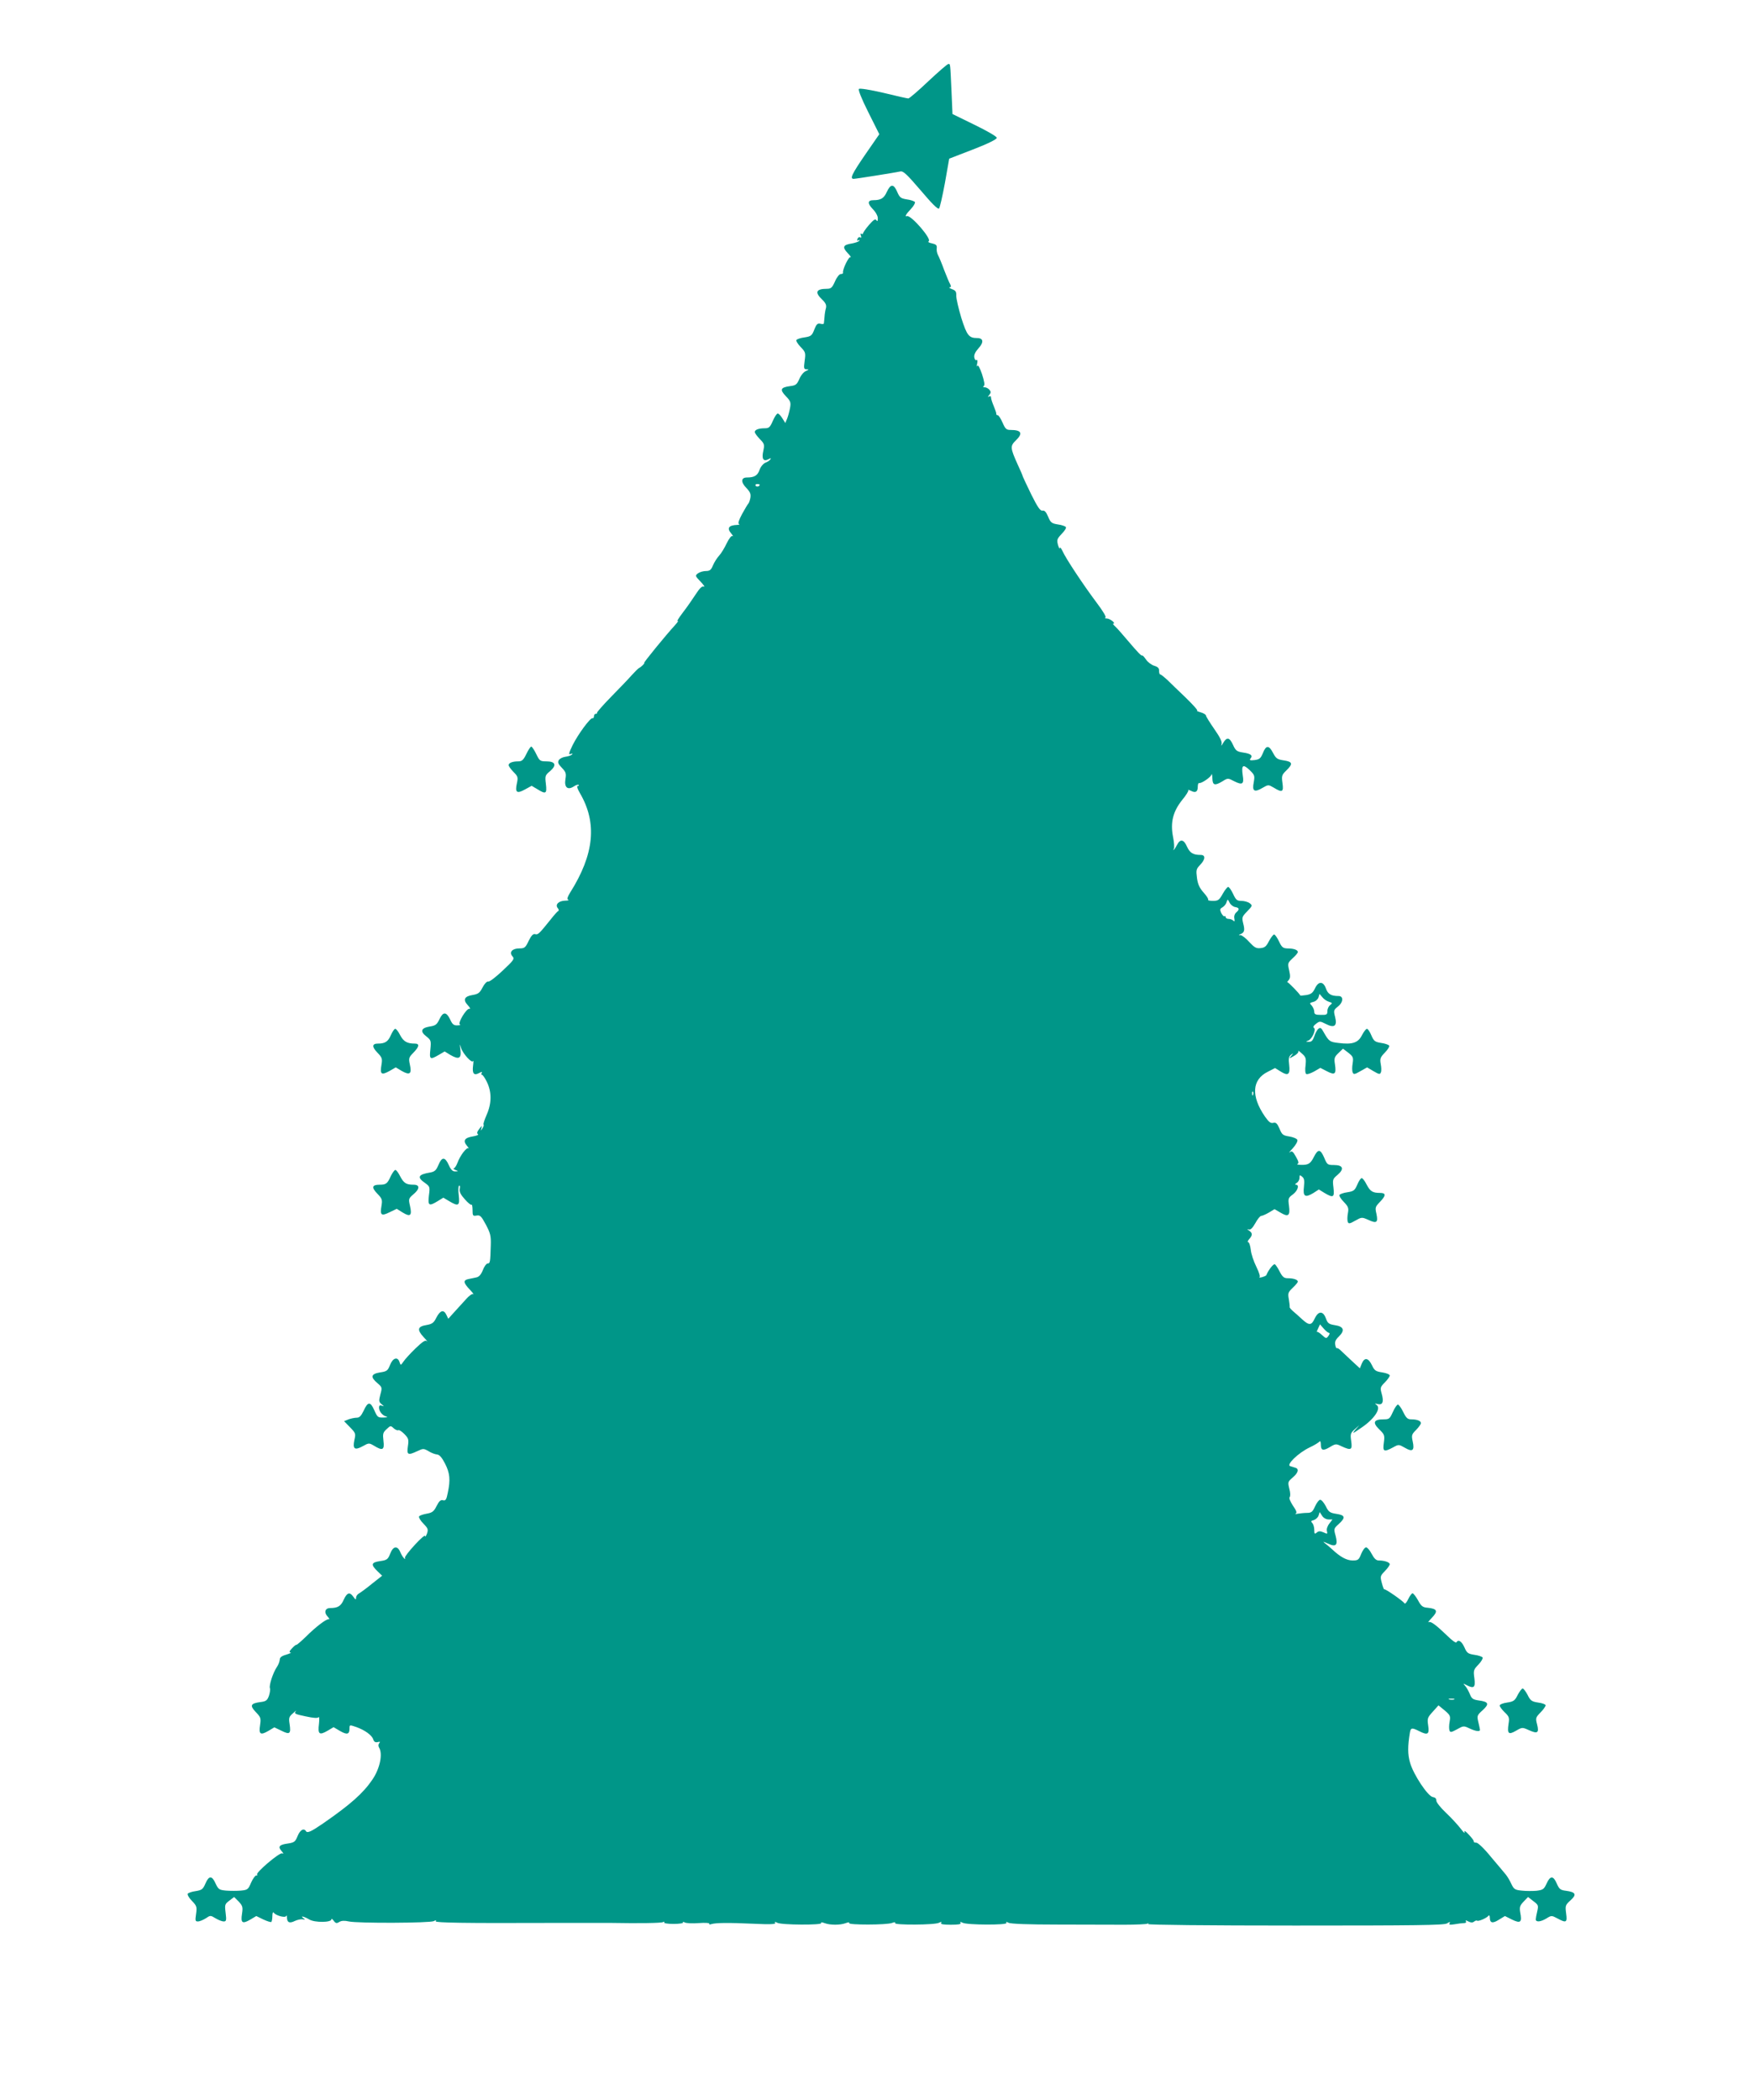 <?xml version="1.0" standalone="no"?>
<!DOCTYPE svg PUBLIC "-//W3C//DTD SVG 20010904//EN"
 "http://www.w3.org/TR/2001/REC-SVG-20010904/DTD/svg10.dtd">
<svg version="1.0" xmlns="http://www.w3.org/2000/svg"
 width="1069pt" height="1280pt" viewBox="0 0 1069 1280"
 preserveAspectRatio="xMidYMid meet">
<g transform="translate(0,1280) scale(0.1,-0.1)"
fill="#009688" stroke="none">
<path d="M5658 12305 c-61 -58 -116 -105 -122 -105 -6 0 -74 15 -151 34 -82
19 -144 29 -150 24 -6 -5 15 -58 57 -142 l67 -134 -85 -123 c-83 -121 -96
-149 -71 -149 14 0 252 38 284 45 18 4 39 -16 124 -115 65 -77 105 -118 112
-111 5 5 21 75 36 156 l26 148 145 56 c91 35 145 62 145 71 0 8 -57 41 -135
79 l-135 66 -6 140 c-8 174 -7 165 -19 165 -6 0 -60 -47 -122 -105z"/>
<path d="M5405 11631 c-17 -39 -36 -51 -82 -51 -36 0 -37 -20 -4 -54 18 -18
31 -42 31 -56 0 -18 -3 -21 -9 -12 -6 10 -17 3 -45 -29 -20 -23 -36 -47 -36
-51 0 -5 -4 -6 -10 -3 -6 4 -7 -1 -3 -11 4 -11 2 -15 -4 -11 -6 4 -14 0 -17
-9 -4 -10 -2 -13 6 -8 6 4 8 3 5 -3 -4 -6 -24 -13 -46 -17 -53 -8 -59 -22 -25
-58 16 -17 24 -28 18 -25 -11 6 -51 -78 -46 -95 1 -5 -5 -8 -14 -8 -8 0 -24
-19 -35 -45 -17 -38 -24 -45 -49 -45 -66 0 -76 -21 -30 -65 22 -21 28 -34 24
-52 -4 -13 -8 -38 -9 -56 -2 -18 -3 -35 -4 -39 -1 -3 -10 -4 -21 -1 -17 4 -24
-2 -37 -35 -14 -37 -20 -42 -59 -48 -25 -3 -47 -11 -50 -16 -4 -5 8 -24 25
-42 30 -31 32 -36 25 -85 -6 -46 -5 -51 12 -52 16 0 15 -2 -4 -10 -13 -5 -31
-26 -40 -48 -15 -34 -22 -40 -56 -44 -59 -8 -65 -21 -27 -61 29 -30 32 -38 26
-72 -4 -22 -12 -51 -18 -66 l-11 -26 -18 29 c-10 16 -22 29 -28 29 -6 0 -19
-20 -30 -45 -17 -39 -23 -45 -49 -45 -37 0 -61 -9 -61 -23 0 -6 14 -25 30 -42
29 -29 30 -35 22 -73 -11 -48 0 -67 31 -51 14 8 18 8 12 -1 -4 -6 -17 -15 -30
-20 -13 -5 -29 -24 -36 -44 -12 -34 -31 -46 -77 -46 -36 0 -38 -28 -4 -63 25
-26 29 -38 25 -62 -3 -16 -9 -32 -13 -35 -3 -3 -20 -31 -37 -62 -20 -37 -27
-59 -19 -62 6 -2 1 -5 -11 -5 -53 -2 -65 -20 -35 -54 9 -11 12 -18 6 -14 -6 4
-21 -15 -35 -44 -13 -28 -34 -62 -46 -75 -13 -14 -30 -41 -38 -60 -11 -27 -19
-34 -43 -34 -15 0 -37 -6 -48 -14 -18 -14 -18 -16 16 -51 19 -20 28 -34 19
-30 -11 4 -25 -10 -49 -47 -19 -29 -54 -80 -79 -112 -25 -33 -39 -56 -31 -51
8 5 0 -7 -17 -26 -56 -61 -193 -229 -187 -229 7 0 -18 -25 -31 -31 -5 -2 -25
-22 -45 -44 -19 -22 -76 -81 -126 -132 -50 -51 -88 -95 -86 -98 3 -3 0 -5 -6
-5 -7 0 -12 -7 -12 -15 0 -8 -4 -14 -9 -12 -14 3 -89 -99 -122 -166 -23 -48
-25 -58 -11 -52 11 4 14 3 7 -4 -5 -5 -23 -11 -39 -13 -16 -2 -34 -11 -40 -20
-8 -14 -5 -23 18 -47 25 -26 28 -35 22 -70 -8 -50 14 -68 51 -44 13 9 26 13
30 9 3 -3 1 -6 -6 -6 -7 0 -2 -17 13 -43 107 -182 88 -374 -60 -608 -16 -27
-20 -39 -11 -42 7 -3 -2 -6 -19 -6 -39 -1 -62 -24 -45 -45 7 -8 8 -16 4 -18
-5 -1 -26 -25 -48 -53 -70 -87 -76 -93 -94 -88 -12 3 -23 -9 -39 -41 -19 -41
-25 -46 -56 -46 -44 0 -65 -23 -43 -48 14 -16 10 -22 -59 -87 -40 -38 -80 -69
-88 -67 -9 2 -23 -13 -35 -36 -17 -33 -26 -40 -61 -46 -50 -8 -60 -29 -29 -62
13 -14 18 -24 10 -22 -18 4 -74 -89 -58 -96 7 -2 0 -5 -15 -5 -23 -1 -31 6
-45 37 -23 47 -43 47 -65 0 -15 -32 -24 -39 -59 -44 -53 -9 -60 -30 -21 -60
29 -23 30 -27 25 -79 -7 -62 -2 -65 51 -34 l36 21 36 -22 c51 -29 67 -21 60
33 -5 39 -5 39 4 10 12 -36 67 -96 73 -79 3 6 3 -8 0 -30 -6 -47 6 -61 38 -43
15 8 19 8 15 0 -4 -6 -3 -11 1 -11 5 0 19 -20 31 -45 29 -61 29 -129 -2 -199
-13 -30 -22 -57 -19 -59 3 -3 0 -14 -7 -24 -11 -17 -11 -17 -6 2 5 17 3 16
-13 -5 -14 -18 -16 -27 -8 -32 6 -4 -8 -10 -32 -14 -50 -8 -61 -26 -35 -57 10
-12 15 -19 10 -15 -11 9 -52 -44 -68 -89 -7 -18 -17 -33 -23 -34 -5 0 -1 -4
10 -9 20 -8 20 -9 -1 -9 -15 -1 -26 10 -39 39 -23 51 -42 51 -63 0 -14 -33
-23 -41 -52 -46 -72 -12 -80 -29 -29 -64 29 -21 30 -24 23 -76 -7 -62 0 -67
54 -34 l34 21 35 -21 c57 -34 66 -29 59 34 -4 30 -3 57 2 60 5 3 7 -6 4 -19
-3 -19 5 -35 31 -64 19 -22 38 -37 41 -33 3 3 6 -12 6 -32 0 -35 2 -38 24 -34
22 4 29 -3 57 -55 28 -53 32 -69 30 -129 -3 -100 -4 -108 -19 -108 -7 0 -21
-18 -29 -40 -11 -28 -24 -42 -40 -45 -12 -3 -34 -7 -48 -10 -33 -7 -32 -22 8
-64 17 -18 27 -31 21 -28 -6 4 -26 -10 -44 -31 -19 -20 -50 -56 -71 -78 l-37
-41 -11 23 c-16 35 -38 29 -61 -15 -16 -33 -26 -40 -60 -46 -55 -9 -60 -28
-19 -73 19 -20 28 -32 21 -26 -10 9 -26 -2 -70 -44 -31 -30 -64 -66 -73 -80
-17 -24 -17 -24 -24 -3 -11 35 -41 26 -58 -18 -14 -35 -20 -39 -61 -45 -55 -9
-60 -28 -16 -65 29 -25 30 -27 18 -70 -10 -39 -9 -45 8 -59 16 -13 16 -14 2
-9 -13 5 -18 1 -18 -11 0 -24 21 -49 45 -55 11 -3 4 -5 -17 -6 -35 -1 -38 2
-57 45 -24 54 -39 53 -65 -4 -15 -31 -25 -42 -42 -42 -13 0 -35 -5 -50 -10
l-27 -11 36 -37 c34 -35 36 -39 27 -77 -12 -55 1 -66 50 -39 38 21 39 21 70 3
52 -32 64 -26 57 30 -5 43 -3 51 19 71 23 22 25 23 43 6 11 -10 24 -15 29 -12
5 3 21 -8 37 -24 25 -26 27 -33 21 -74 -8 -53 0 -57 59 -29 34 16 37 16 67 -1
17 -11 40 -19 51 -20 15 -1 30 -18 49 -55 30 -58 34 -100 17 -179 -8 -41 -13
-49 -29 -45 -14 4 -24 -5 -39 -35 -17 -34 -27 -41 -61 -47 -22 -4 -43 -11 -46
-17 -3 -5 8 -25 26 -43 29 -30 31 -36 22 -62 -6 -15 -11 -22 -11 -14 -1 8 -29
-17 -63 -54 -35 -38 -62 -73 -60 -78 7 -22 -17 6 -28 33 -17 42 -44 39 -62 -9
-14 -35 -20 -39 -62 -45 -54 -8 -57 -21 -16 -61 l29 -28 -62 -49 c-34 -28 -70
-54 -79 -59 -10 -5 -18 -17 -18 -27 0 -13 -3 -12 -16 6 -22 32 -39 27 -59 -17
-17 -39 -36 -51 -83 -51 -30 0 -39 -26 -16 -51 10 -11 14 -19 9 -17 -14 4 -79
-45 -142 -108 -29 -28 -54 -49 -56 -48 -2 2 -14 -7 -27 -21 -17 -18 -19 -25
-9 -26 8 0 -4 -6 -26 -13 -29 -8 -40 -17 -40 -31 -1 -11 -8 -31 -18 -45 -24
-36 -48 -112 -42 -128 3 -8 0 -29 -6 -47 -10 -28 -18 -34 -52 -38 -60 -8 -66
-21 -28 -61 30 -31 32 -37 26 -79 -9 -56 2 -64 50 -36 l37 22 44 -21 c50 -25
58 -19 49 41 -6 38 -4 45 22 67 15 14 22 18 15 10 -11 -13 -3 -17 60 -30 49
-11 75 -12 80 -5 4 5 5 -13 2 -41 -8 -63 2 -71 52 -42 l37 22 39 -23 c43 -25
58 -21 58 14 0 24 0 24 41 10 53 -19 96 -50 104 -76 5 -15 13 -19 27 -16 14 4
17 2 9 -7 -6 -7 -6 -17 -1 -26 24 -38 6 -127 -40 -195 -57 -84 -134 -152 -300
-267 -74 -51 -97 -61 -105 -48 -13 21 -36 8 -51 -29 -14 -35 -20 -40 -59 -46
-53 -7 -63 -19 -39 -46 13 -15 14 -18 3 -14 -16 6 -162 -118 -152 -129 4 -3 1
-6 -6 -6 -6 0 -20 -20 -31 -44 -17 -41 -21 -44 -62 -48 -23 -2 -64 -2 -90 0
-42 4 -47 7 -64 43 -22 50 -41 49 -62 0 -15 -35 -22 -40 -59 -46 -24 -3 -45
-11 -49 -16 -3 -6 8 -26 26 -44 29 -30 31 -36 25 -79 -6 -41 -5 -46 11 -46 11
0 32 9 48 19 28 19 29 19 60 0 17 -10 39 -19 49 -19 16 0 18 6 12 53 -6 49 -5
53 23 74 l29 22 28 -28 c24 -26 26 -34 20 -74 -9 -56 2 -64 50 -36 l37 22 43
-21 c24 -11 46 -18 49 -15 3 4 6 20 6 37 0 17 4 26 8 20 12 -18 70 -34 76 -21
2 7 5 2 5 -10 1 -30 16 -36 48 -20 15 7 37 12 48 10 16 -3 17 -2 5 6 -25 18 3
12 35 -7 33 -20 135 -19 135 1 0 6 6 2 14 -9 12 -16 18 -17 34 -7 13 8 32 9
58 3 55 -12 495 -10 518 2 13 7 16 7 12 -1 -6 -9 182 -12 674 -10 58 0 121 0
140 0 19 0 82 0 140 0 58 0 112 0 120 0 165 -3 302 -1 311 5 7 4 10 3 7 -2 -4
-5 22 -9 57 -9 35 0 61 4 58 9 -3 5 1 5 10 0 9 -5 47 -7 86 -4 38 3 67 1 64
-4 -3 -4 3 -6 13 -2 28 8 102 9 257 2 101 -5 137 -3 131 5 -4 8 -1 8 13 1 25
-14 276 -15 268 -2 -4 6 4 6 20 0 34 -13 96 -13 130 0 16 6 24 6 20 0 -8 -12
229 -12 262 1 15 6 22 5 18 -1 -8 -13 243 -12 268 2 14 7 17 7 13 -1 -5 -8 13
-11 59 -11 46 0 64 3 59 11 -4 8 -1 8 13 1 26 -14 276 -15 267 -1 -4 8 -1 8
13 1 12 -7 124 -11 299 -11 153 0 337 -1 407 -1 70 0 133 3 139 6 6 4 9 3 6
-2 -4 -5 360 -9 895 -9 739 0 906 2 926 13 17 11 21 11 16 1 -6 -9 1 -11 31
-6 21 4 47 7 57 7 11 0 15 5 11 11 -4 7 1 7 15 -1 16 -8 26 -8 35 -1 7 6 15 8
18 6 7 -7 60 16 70 30 4 5 8 0 8 -12 0 -33 17 -37 56 -12 l36 22 44 -22 c52
-25 61 -16 49 45 -5 31 -2 41 21 65 l27 28 32 -25 c31 -23 32 -27 24 -62 -5
-20 -9 -43 -9 -49 0 -19 30 -16 66 6 29 18 31 18 65 0 55 -30 62 -26 54 30 -6
47 -5 51 27 80 39 35 32 50 -28 58 -34 4 -41 10 -56 44 -21 49 -40 49 -62 0
-16 -35 -22 -39 -62 -44 -24 -2 -65 -2 -90 1 -41 4 -48 9 -63 41 -9 20 -24 45
-33 56 -9 11 -49 59 -90 107 -41 51 -80 88 -90 88 -10 0 -17 3 -16 7 2 5 -12
23 -30 42 -21 23 -30 28 -26 15 4 -10 -7 -1 -23 21 -17 22 -57 66 -90 97 -34
32 -60 65 -59 75 0 12 -7 19 -21 21 -30 4 -118 136 -139 209 -15 51 -15 101
-1 185 5 29 13 30 56 8 53 -27 64 -20 55 36 -6 41 -4 47 29 83 l34 38 38 -31
c34 -29 36 -34 30 -69 -4 -20 -4 -44 -1 -53 5 -13 11 -12 46 7 39 22 41 22 75
6 38 -18 65 -22 65 -9 0 4 -5 25 -10 47 -9 38 -8 42 27 73 41 38 36 51 -25 59
-34 5 -43 11 -53 37 -7 17 -19 40 -28 50 -15 18 -15 18 6 7 46 -24 56 -16 49
40 -7 49 -5 54 25 85 17 18 28 37 25 43 -4 5 -26 13 -50 16 -39 6 -46 11 -61
46 -17 37 -37 50 -49 30 -3 -5 -27 12 -53 38 -74 71 -103 92 -116 85 -7 -4 3
9 21 28 38 40 31 54 -28 60 -29 2 -39 10 -58 46 -13 23 -28 42 -33 42 -5 0
-17 -16 -26 -35 -9 -19 -19 -31 -22 -27 -11 16 -119 91 -124 86 -2 -3 -9 15
-15 38 -11 41 -10 44 18 73 17 17 30 36 30 42 0 12 -32 23 -67 23 -16 0 -28
12 -43 40 -11 22 -27 40 -34 40 -8 0 -21 -18 -30 -40 -14 -36 -19 -40 -52 -40
-36 0 -75 21 -124 67 -14 13 -34 30 -45 38 -15 12 -11 11 18 -2 50 -23 62 -10
47 48 -12 42 -11 44 19 71 43 39 40 54 -14 62 -40 6 -48 12 -65 47 -11 21 -26
39 -34 39 -7 0 -21 -18 -31 -40 -15 -34 -23 -40 -49 -40 -17 0 -42 -3 -56 -5
-14 -3 -19 -3 -13 1 9 4 4 18 -17 48 -17 26 -25 47 -20 52 5 5 5 26 -2 51 -10
41 -9 43 21 69 33 28 40 52 16 59 -8 3 -23 7 -32 10 -25 8 49 80 117 113 30
14 58 31 62 37 4 5 8 -2 8 -17 0 -38 13 -42 55 -17 35 21 38 21 71 5 59 -27
67 -23 59 32 -6 43 -4 49 22 72 l28 25 -25 -29 c-22 -26 -16 -24 40 15 76 52
118 115 91 136 -14 10 -13 11 6 6 30 -7 38 14 24 63 -10 36 -9 41 19 69 17 17
30 36 30 42 0 7 -20 15 -45 19 -40 6 -48 11 -63 43 -22 46 -45 51 -62 12 l-12
-30 -51 47 c-28 26 -58 55 -68 64 -9 9 -19 14 -22 12 -2 -3 -7 6 -9 20 -4 18
2 32 22 51 38 37 30 61 -24 69 -37 6 -44 11 -55 41 -17 47 -46 47 -68 0 -20
-43 -34 -44 -76 -6 -17 16 -42 38 -55 49 -13 11 -23 23 -22 26 1 4 -1 25 -5
48 -7 37 -4 43 24 70 17 16 31 33 31 37 0 12 -26 21 -61 21 -23 0 -32 7 -49
39 -11 22 -24 42 -30 46 -8 5 -40 -35 -52 -66 -2 -4 -14 -9 -28 -13 -14 -3
-20 -4 -14 -1 6 4 -1 28 -19 65 -16 32 -32 79 -34 104 -3 25 -10 46 -16 46 -5
0 -3 8 6 18 22 24 21 38 0 52 -14 9 -14 10 -2 7 10 -4 23 9 40 39 13 24 29 44
36 44 6 0 27 9 46 20 l35 21 36 -21 c48 -29 60 -19 52 41 -6 45 -5 49 24 70
30 23 41 59 18 59 -7 0 -5 5 5 11 9 5 17 19 17 31 0 18 2 19 16 7 13 -10 15
-24 11 -62 -7 -59 7 -68 57 -38 l34 22 34 -21 c54 -32 62 -28 55 32 -6 49 -5
53 25 78 42 36 34 60 -22 60 -39 0 -42 2 -60 46 -23 52 -37 53 -62 4 -21 -42
-34 -50 -78 -49 -19 0 -29 3 -22 6 9 3 7 15 -10 44 -18 32 -24 37 -37 27 -9
-7 -1 4 18 24 19 21 31 43 28 51 -3 8 -25 17 -49 21 -39 6 -45 11 -60 48 -14
32 -22 39 -38 35 -16 -4 -27 5 -51 39 -85 124 -79 224 17 272 l45 23 34 -21
c46 -29 59 -19 52 41 -5 37 -2 50 11 61 16 12 16 11 2 -6 -15 -19 -15 -19 17
-1 18 10 29 23 26 29 -3 6 6 0 21 -14 25 -22 27 -30 23 -72 -4 -26 -2 -50 4
-53 5 -4 26 3 48 15 l38 22 41 -21 c48 -25 57 -17 48 43 -6 37 -3 45 21 68
l28 27 33 -25 c29 -23 31 -29 26 -64 -4 -22 -4 -46 0 -55 5 -14 11 -14 47 7
l41 23 39 -23 c34 -20 40 -21 45 -7 4 8 3 31 -1 51 -6 32 -2 41 25 69 18 18
30 38 26 43 -3 5 -25 13 -48 16 -38 6 -45 11 -60 46 -9 22 -21 40 -27 40 -6 0
-20 -18 -31 -40 -23 -45 -58 -57 -143 -46 -53 6 -58 10 -90 66 -14 26 -20 30
-32 20 -8 -6 -19 -27 -25 -46 -9 -25 -17 -34 -33 -33 -20 0 -20 1 -3 8 23 9
49 68 34 77 -7 4 -2 14 13 25 22 17 25 16 59 -1 52 -27 71 -13 57 42 -10 39
-9 43 16 63 34 26 37 65 5 65 -46 0 -65 12 -77 46 -16 45 -46 46 -67 0 -13
-27 -24 -35 -52 -40 -20 -3 -36 -4 -37 -3 -5 12 -75 84 -79 81 -4 -2 0 3 7 12
11 12 12 25 4 60 -10 43 -9 46 21 74 18 16 32 33 32 38 0 13 -25 22 -63 22
-28 1 -35 7 -52 43 -11 23 -24 42 -30 42 -5 0 -19 -18 -31 -40 -16 -32 -26
-41 -52 -43 -26 -3 -37 4 -68 37 -20 23 -44 41 -53 42 -13 0 -14 2 -1 6 24 10
28 23 17 65 -9 37 -8 41 24 74 33 34 33 36 15 50 -11 8 -34 14 -51 14 -26 0
-33 6 -50 43 -11 23 -24 42 -30 42 -5 0 -20 -19 -33 -42 -21 -38 -28 -43 -59
-43 -20 0 -33 3 -30 6 4 4 -9 24 -27 44 -25 28 -36 51 -41 90 -6 47 -5 54 19
79 33 34 34 61 4 61 -47 0 -66 12 -84 51 -19 44 -41 48 -60 11 -6 -12 -15 -26
-19 -30 -5 -4 -5 -1 -1 5 4 7 2 40 -5 74 -17 87 0 154 56 224 24 29 41 56 37
60 -4 4 3 2 16 -4 28 -15 42 -7 42 25 0 13 3 23 8 22 13 -4 71 35 75 51 3 9 5
-1 6 -21 1 -44 14 -48 62 -19 32 20 33 20 71 0 50 -25 61 -18 52 36 -9 62 1
71 41 33 32 -31 33 -35 26 -76 -11 -54 4 -63 54 -33 35 20 35 20 68 1 52 -32
61 -27 53 28 -6 44 -4 50 24 77 41 40 38 53 -15 61 -40 6 -48 11 -66 45 -25
49 -43 49 -62 0 -14 -33 -21 -39 -51 -43 -27 -3 -33 -1 -25 9 16 19 3 30 -45
37 -38 6 -45 11 -61 46 -21 47 -38 50 -60 13 -11 -19 -14 -22 -10 -7 4 14 -10
42 -45 92 -27 39 -50 76 -50 81 0 6 -15 15 -32 20 -18 5 -28 10 -22 10 7 1
-25 36 -69 79 -44 42 -96 92 -114 110 -19 17 -37 32 -42 32 -4 0 -7 10 -7 22
1 16 -7 24 -30 31 -16 5 -39 22 -49 37 -11 16 -21 27 -23 25 -5 -4 -25 16 -92
95 -30 36 -63 73 -74 83 -10 9 -16 17 -11 17 18 0 -19 30 -39 31 -11 0 -16 3
-9 5 7 3 -13 38 -54 92 -81 108 -189 271 -208 315 -8 17 -15 25 -16 17 0 -8
-5 0 -11 19 -8 31 -6 37 22 67 18 18 30 37 26 42 -3 5 -25 13 -48 16 -38 6
-45 11 -60 47 -12 29 -22 40 -35 37 -13 -2 -29 21 -67 97 -27 55 -50 105 -52
110 -1 6 -15 39 -32 75 -45 100 -46 112 -12 145 46 44 36 65 -31 65 -26 0 -32
6 -49 45 -11 25 -24 45 -30 45 -5 0 -9 3 -8 8 1 4 -6 24 -15 46 -9 21 -17 45
-17 53 0 9 -5 11 -12 7 -9 -5 -9 -2 1 9 11 14 11 20 1 32 -7 8 -20 15 -29 15
-10 0 -12 3 -5 8 7 5 3 28 -11 72 -14 40 -24 59 -29 50 -3 -8 -4 -2 -1 13 4
17 2 26 -4 23 -5 -4 -11 4 -13 16 -3 15 6 34 25 55 34 37 31 63 -8 63 -50 0
-62 16 -96 122 -17 57 -31 117 -31 135 1 26 -4 33 -26 41 -15 6 -21 11 -14 11
9 1 9 6 3 19 -6 9 -22 49 -37 87 -14 39 -31 79 -37 90 -6 11 -10 30 -8 43 2
18 -4 23 -29 29 -18 3 -27 9 -20 13 20 13 -107 160 -132 153 -16 -6 -7 12 23
43 17 18 28 37 25 43 -4 5 -25 13 -49 16 -37 6 -44 11 -59 46 -21 49 -40 50
-63 0z m-775 -1785 c0 -11 -19 -15 -25 -6 -3 5 1 10 9 10 9 0 16 -2 16 -4z
m2898 -2574 c26 -4 28 -15 6 -33 -9 -8 -14 -22 -11 -37 3 -17 1 -20 -6 -13 -6
6 -19 11 -29 11 -10 0 -18 5 -18 11 0 5 -3 8 -8 5 -4 -2 -12 7 -19 20 -9 20
-8 26 7 34 10 6 22 19 25 31 7 21 7 21 19 -2 6 -13 22 -25 34 -27z m571 -577
c22 -7 23 -9 8 -20 -9 -7 -17 -23 -17 -37 0 -21 -4 -24 -40 -23 -33 0 -40 4
-40 19 0 11 -7 27 -15 37 -15 15 -14 17 9 23 14 3 28 16 32 28 l6 21 17 -20
c9 -12 27 -24 40 -28z m-462 -567 c-3 -8 -6 -5 -6 6 -1 11 2 17 5 13 3 -3 4
-12 1 -19z m460 -1450 c9 -2 8 -7 -1 -20 -12 -17 -15 -16 -39 6 -14 13 -28 22
-31 19 -3 -3 0 6 7 20 l12 26 20 -23 c11 -13 25 -26 32 -28z m0 -1138 l24 0
-19 -25 c-12 -15 -18 -34 -15 -45 5 -19 3 -20 -20 -9 -21 9 -30 9 -42 -1 -13
-11 -15 -8 -15 17 0 16 -6 35 -12 41 -10 10 -8 14 9 18 12 4 25 16 29 27 l7
22 15 -23 c8 -13 25 -22 39 -22z m766 -1097 c-7 -2 -21 -2 -30 0 -10 3 -4 5
12 5 17 0 24 -2 18 -5z"/>
<path d="M3208 8205 c-18 -37 -27 -45 -49 -45 -35 0 -59 -9 -59 -23 0 -6 13
-25 30 -42 27 -27 28 -33 20 -70 -12 -55 0 -64 50 -36 l40 22 34 -20 c53 -33
60 -29 53 31 -6 49 -5 53 25 78 42 36 34 60 -22 60 -38 0 -42 3 -62 45 -12 25
-26 45 -30 45 -5 0 -18 -20 -30 -45z"/>
<path d="M2382 6491 c-17 -39 -35 -51 -79 -51 -36 0 -37 -20 -3 -55 29 -30 31
-37 25 -74 -10 -58 -1 -65 47 -39 l40 23 37 -22 c49 -28 62 -17 49 39 -8 38
-7 44 22 73 36 37 38 55 8 55 -47 0 -69 13 -89 51 -11 22 -24 39 -30 39 -6 0
-18 -18 -27 -39z"/>
<path d="M2382 5633 c-21 -47 -29 -53 -69 -53 -46 0 -50 -17 -13 -55 29 -30
31 -37 25 -74 -10 -57 -1 -64 49 -39 l44 21 37 -23 c46 -28 57 -18 44 40 -10
43 -9 46 20 71 40 33 41 59 2 59 -45 0 -60 9 -82 51 -11 22 -24 39 -29 39 -6
0 -18 -17 -28 -37z"/>
<path d="M8272 5580 c-15 -35 -22 -40 -60 -46 -23 -3 -45 -11 -48 -16 -4 -5 8
-25 26 -43 27 -28 31 -37 25 -69 -4 -20 -4 -43 -1 -52 5 -13 11 -13 46 7 39
22 40 22 79 5 51 -24 61 -17 50 36 -9 38 -8 43 21 73 38 39 38 55 1 55 -45 0
-60 9 -82 51 -11 22 -24 39 -30 39 -6 0 -18 -18 -27 -40z"/>
<path d="M8489 4195 c-19 -42 -22 -45 -58 -45 -59 0 -67 -20 -26 -60 33 -32
35 -37 29 -82 -8 -55 0 -59 56 -29 34 19 35 19 72 -2 47 -28 60 -17 48 38 -8
37 -7 43 20 70 17 17 30 36 30 42 0 14 -24 23 -59 23 -22 0 -31 8 -49 45 -12
25 -27 45 -32 45 -6 0 -20 -20 -31 -45z"/>
<path d="M9250 2471 c-17 -35 -25 -41 -65 -47 -25 -3 -45 -12 -45 -18 0 -7 14
-25 30 -41 28 -26 30 -34 24 -71 -9 -60 0 -68 45 -42 38 22 39 22 79 4 53 -24
63 -17 50 35 -10 38 -9 42 21 73 17 17 31 37 31 43 0 6 -20 14 -45 17 -40 6
-48 12 -65 47 -11 21 -25 39 -30 39 -5 0 -19 -18 -30 -39z"/>
</g>
</svg>
